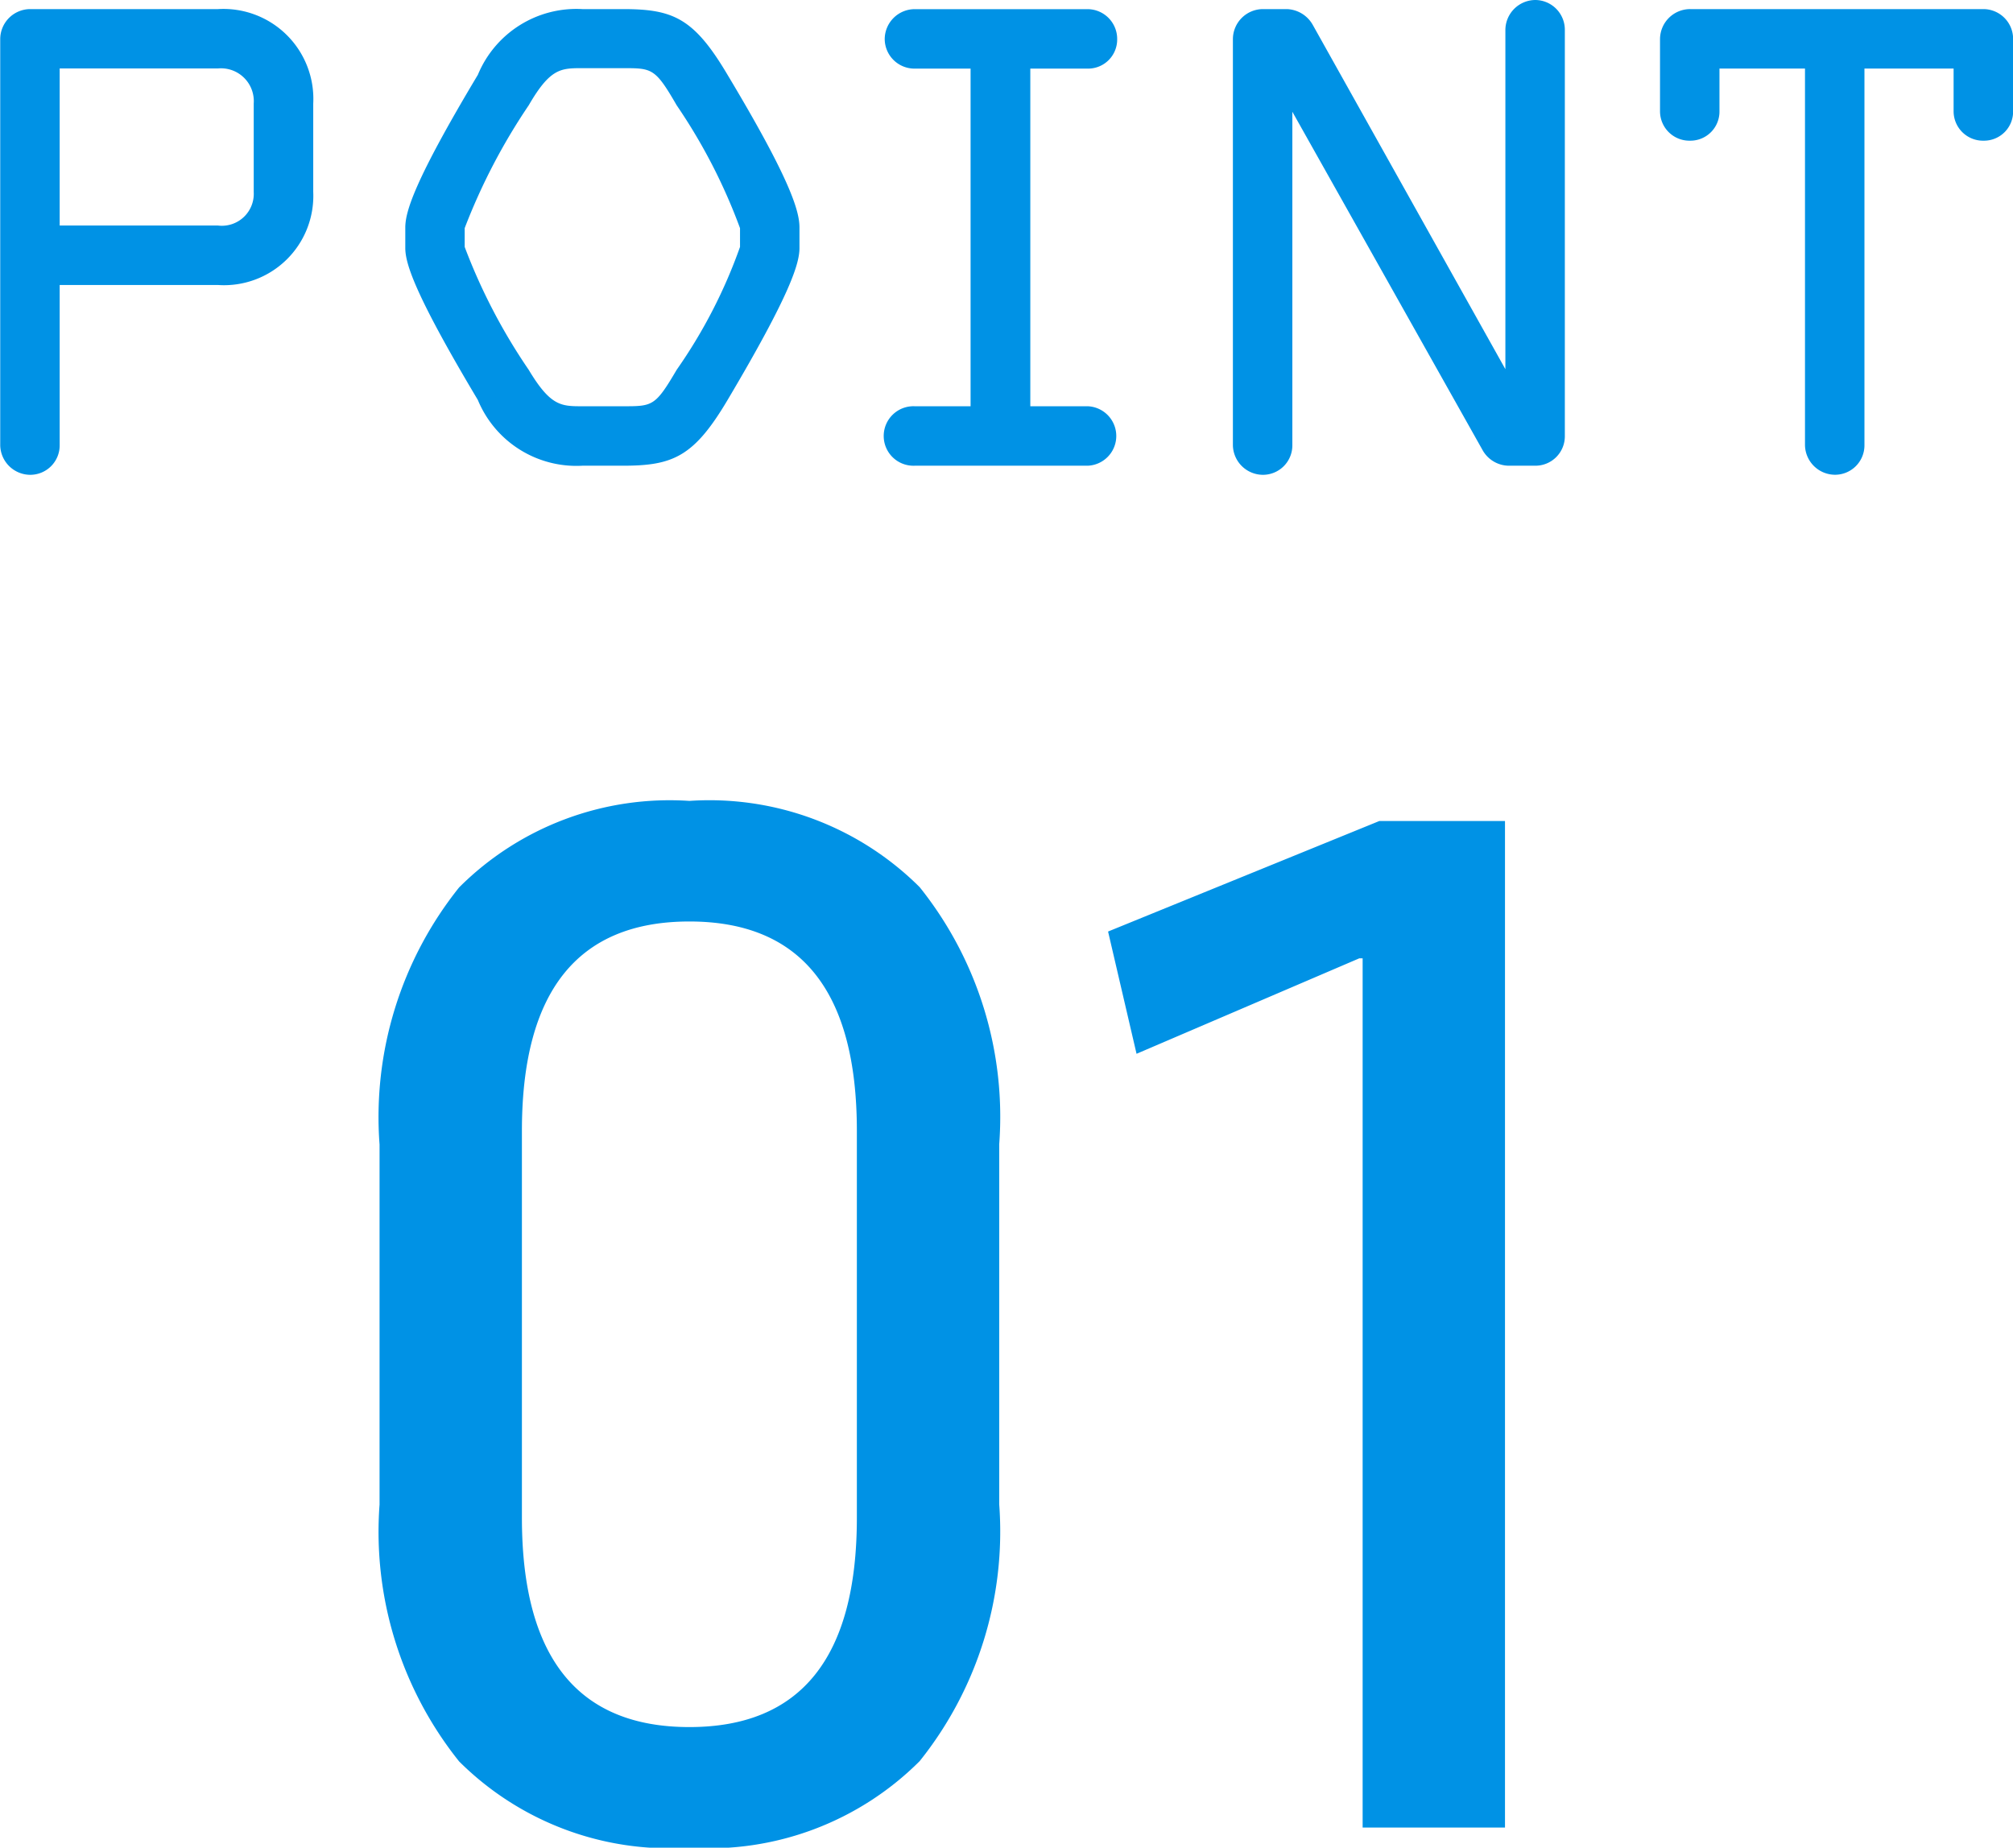 <svg xmlns="http://www.w3.org/2000/svg" width="36.059" height="33.096" viewBox="0 0 36.059 33.096">
  <g id="グループ_40247" data-name="グループ 40247" transform="translate(-20467.971 -2490.525)">
    <path id="パス_6074" data-name="パス 6074" d="M-4.68-18.39A5.333,5.333,0,0,1-.555-16.845,6.58,6.58,0,0,1,.87-12.24v6.45a6.58,6.58,0,0,1-1.425,4.6A5.333,5.333,0,0,1-4.68.36,5.333,5.333,0,0,1-8.805-1.185a6.58,6.58,0,0,1-1.425-4.6v-6.45a6.58,6.58,0,0,1,1.425-4.605A5.333,5.333,0,0,1-4.68-18.39Zm0,2.16q-3,0-3,3.75v6.93q0,3.75,3,3.75t3-3.75v-6.93Q-1.68-16.23-4.68-16.23Zm14.61-1.8V0H7.38V-15.57H7.32L3.33-13.86l-.51-2.19,4.86-1.98Z" transform="translate(20485 2523.261)" fill="#0092e5"/>
    <path id="パス_654" data-name="パス 654" d="M370.458,730.9h-2.986v3.024a.378.378,0,0,1-.377.376.388.388,0,0,1-.389-.376v-7.277a.391.391,0,0,1,.389-.389h3.362a1.466,1.466,0,0,1,1.556,1.543v1.581A1.453,1.453,0,0,1,370.458,730.9Zm.79-3.1a.735.735,0,0,0-.79-.778h-2.986v3.111h2.986a.722.722,0,0,0,.79-.753Z" transform="translate(20101.414 1764.579)" fill="#0092e5"/>
    <path id="パス_654_-_アウトライン" data-name="パス 654 - アウトライン" d="M367.1,734.451a.54.54,0,0,1-.539-.526v-7.277a.539.539,0,0,1,.539-.539h3.362a1.611,1.611,0,0,1,1.706,1.693v1.581a1.6,1.6,0,0,1-1.706,1.668h-2.836v2.874A.527.527,0,0,1,367.1,734.451Zm0-8.042a.242.242,0,0,0-.239.239v7.277a.239.239,0,0,0,.239.226.227.227,0,0,0,.227-.226v-3.174h3.136a1.3,1.3,0,0,0,1.406-1.368V727.8a1.314,1.314,0,0,0-1.406-1.393Zm3.362,3.877h-3.136v-3.411h3.136a.884.884,0,0,1,.94.928v1.581A.873.873,0,0,1,370.458,730.286Zm-2.836-.3h2.836a.572.572,0,0,0,.64-.6V727.8a.588.588,0,0,0-.64-.628h-2.836Z" transform="translate(20101.414 1764.579)" fill="#0092e5"/>
    <path id="パス_655" data-name="パス 655" d="M389.559,733.034c-.565.953-.879,1.1-1.744,1.1h-.728a1.763,1.763,0,0,1-1.744-1.1c-1.117-1.869-1.28-2.409-1.28-2.647v-.364c0-.251.151-.778,1.28-2.66a1.763,1.763,0,0,1,1.744-1.1h.728c.865,0,1.179.151,1.744,1.1,1.129,1.882,1.267,2.409,1.267,2.66v.364C390.826,730.625,390.676,731.152,389.559,733.034Zm.5-3a9.208,9.208,0,0,0-1.155-2.271c-.414-.715-.514-.74-1.091-.74h-.728c-.439,0-.677.025-1.091.74a9.793,9.793,0,0,0-1.167,2.271v.339a9.372,9.372,0,0,0,1.167,2.27c.414.69.652.728,1.091.728h.728c.59,0,.677-.025,1.091-.728a8.558,8.558,0,0,0,1.155-2.27Z" transform="translate(20091.316 1764.579)" fill="#0092e5"/>
    <path id="パス_655_-_アウトライン" data-name="パス 655 - アウトライン" d="M387.815,734.288h-.728a1.91,1.91,0,0,1-1.872-1.177c-1.146-1.919-1.3-2.454-1.3-2.724v-.364c0-.281.155-.826,1.3-2.737a1.909,1.909,0,0,1,1.872-1.177h.728c.9,0,1.271.162,1.873,1.178,1.135,1.892,1.288,2.445,1.288,2.736v.364c0,.274-.153.811-1.288,2.724C389.086,734.126,388.711,734.288,387.815,734.288Zm-.728-7.879c-.567,0-1.047.076-1.615,1.031-1.128,1.88-1.259,2.375-1.259,2.583v.364a8.748,8.748,0,0,0,1.258,2.57c.568.955,1.048,1.031,1.615,1.031h.728c.8,0,1.076-.121,1.615-1.03a8.667,8.667,0,0,0,1.246-2.571v-.364c0-.217-.129-.721-1.245-2.583-.539-.91-.813-1.031-1.615-1.031Zm.728,7.114h-.728c-.5,0-.787-.079-1.22-.8a10.293,10.293,0,0,1-1.188-2.347v-.339a11.941,11.941,0,0,1,1.187-2.347c.449-.777.742-.815,1.221-.815h.728c.636,0,.784.06,1.221.815a10.227,10.227,0,0,1,1.175,2.346v.339a9.6,9.6,0,0,1-1.176,2.347C388.6,733.468,388.46,733.523,387.815,733.523Zm-2.836-3.154a10.382,10.382,0,0,0,1.146,2.2c.392.654.583.654.962.654h.728c.533,0,.577,0,.962-.654a9.168,9.168,0,0,0,1.134-2.2v-.336a10.067,10.067,0,0,0-1.134-2.2c-.385-.666-.44-.666-.962-.666h-.728c-.384,0-.576,0-.961.665a10.876,10.876,0,0,0-1.147,2.2Z" transform="translate(20091.316 1764.579)" fill="#0092e5"/>
    <path id="パス_656" data-name="パス 656" d="M408.1,734.138h-3.1a.383.383,0,1,1,0-.765h1.154v-6.348h-1.154a.38.38,0,0,1-.388-.376.391.391,0,0,1,.388-.389h3.1a.381.381,0,0,1,.376.389.37.37,0,0,1-.376.376h-1.18v6.348h1.18a.383.383,0,0,1,0,.765Z" transform="translate(20079.357 1764.579)" fill="#0092e5"/>
    <path id="パス_656_-_アウトライン" data-name="パス 656 - アウトライン" d="M408.1,734.288h-3.1a.533.533,0,1,1,0-1.065h1v-6.048h-1a.533.533,0,0,1-.538-.526.539.539,0,0,1,.538-.539h3.1a.533.533,0,0,1,.526.539.521.521,0,0,1-.526.526h-1.03v6.048h1.03a.533.533,0,0,1,0,1.065Zm-3.1-.765a.242.242,0,0,0-.238.238.239.239,0,0,0,.238.227h3.1a.227.227,0,0,0,.226-.227.23.23,0,0,0-.226-.238h-1.33v-6.648h1.33a.219.219,0,0,0,.226-.226.23.23,0,0,0-.226-.239h-3.1a.242.242,0,0,0-.238.239.23.23,0,0,0,.238.226h1.3v6.648Z" transform="translate(20079.357 1764.579)" fill="#0092e5"/>
    <path id="パス_657" data-name="パス 657" d="M424.786,733.911h-.477a.4.4,0,0,1-.339-.2l-3.689-6.561V733.7a.377.377,0,0,1-.376.376.388.388,0,0,1-.389-.376v-7.277a.391.391,0,0,1,.389-.389h.427a.409.409,0,0,1,.339.214l3.726,6.661v-6.649a.391.391,0,0,1,.389-.389.38.38,0,0,1,.376.389v7.276A.377.377,0,0,1,424.786,733.911Z" transform="translate(20070.689 1764.806)" fill="#0092e5"/>
    <path id="パス_657_-_アウトライン" data-name="パス 657 - アウトライン" d="M419.906,734.224a.54.54,0,0,1-.539-.526v-7.277a.54.54,0,0,1,.539-.539h.427a.554.554,0,0,1,.467.287l3.448,6.163v-6.074a.54.54,0,0,1,.539-.539.533.533,0,0,1,.526.539v7.276a.527.527,0,0,1-.526.527h-.477a.544.544,0,0,1-.468-.275l-3.41-6.065V733.7A.527.527,0,0,1,419.906,734.224Zm0-8.042a.242.242,0,0,0-.239.239V733.7a.239.239,0,0,0,.239.226.226.226,0,0,0,.226-.226v-7.122l3.969,7.061a.242.242,0,0,0,.208.125h.477a.227.227,0,0,0,.226-.227v-7.276a.23.23,0,0,0-.226-.239.242.242,0,0,0-.239.239v7.224l-4.007-7.163a.259.259,0,0,0-.208-.137Z" transform="translate(20070.689 1764.806)" fill="#0092e5"/>
    <path id="パス_658" data-name="パス 658" d="M443.453,728.317a.38.38,0,0,1-.389-.376v-.916H441.17v6.9a.377.377,0,0,1-.376.376.388.388,0,0,1-.389-.376v-6.9h-1.832v.916a.37.37,0,0,1-.376.376.38.38,0,0,1-.389-.376v-1.292a.391.391,0,0,1,.389-.389h5.256a.381.381,0,0,1,.377.389v1.292A.37.37,0,0,1,443.453,728.317Z" transform="translate(20060.049 1764.579)" fill="#0092e5"/>
    <path id="パス_658_-_アウトライン" data-name="パス 658 - アウトライン" d="M438.2,726.109h5.256a.534.534,0,0,1,.527.539v1.292a.521.521,0,0,1-.527.526.527.527,0,0,1-.539-.526v-.766H441.32v6.75a.527.527,0,0,1-.526.526.54.54,0,0,1-.539-.526v-6.75h-1.532v.766a.521.521,0,0,1-.526.526.527.527,0,0,1-.539-.526v-1.292A.54.54,0,0,1,438.2,726.109Zm5.256,2.058a.219.219,0,0,0,.227-.226v-1.292a.231.231,0,0,0-.227-.239H438.2a.242.242,0,0,0-.239.239v1.292a.23.23,0,0,0,.239.226.219.219,0,0,0,.226-.226v-1.066h2.132v7.05a.239.239,0,0,0,.239.226.226.226,0,0,0,.226-.226v-7.05h2.194v1.066A.23.23,0,0,0,443.453,728.167Z" transform="translate(20060.049 1764.579)" fill="#0092e5"/>
  </g>
</svg>
